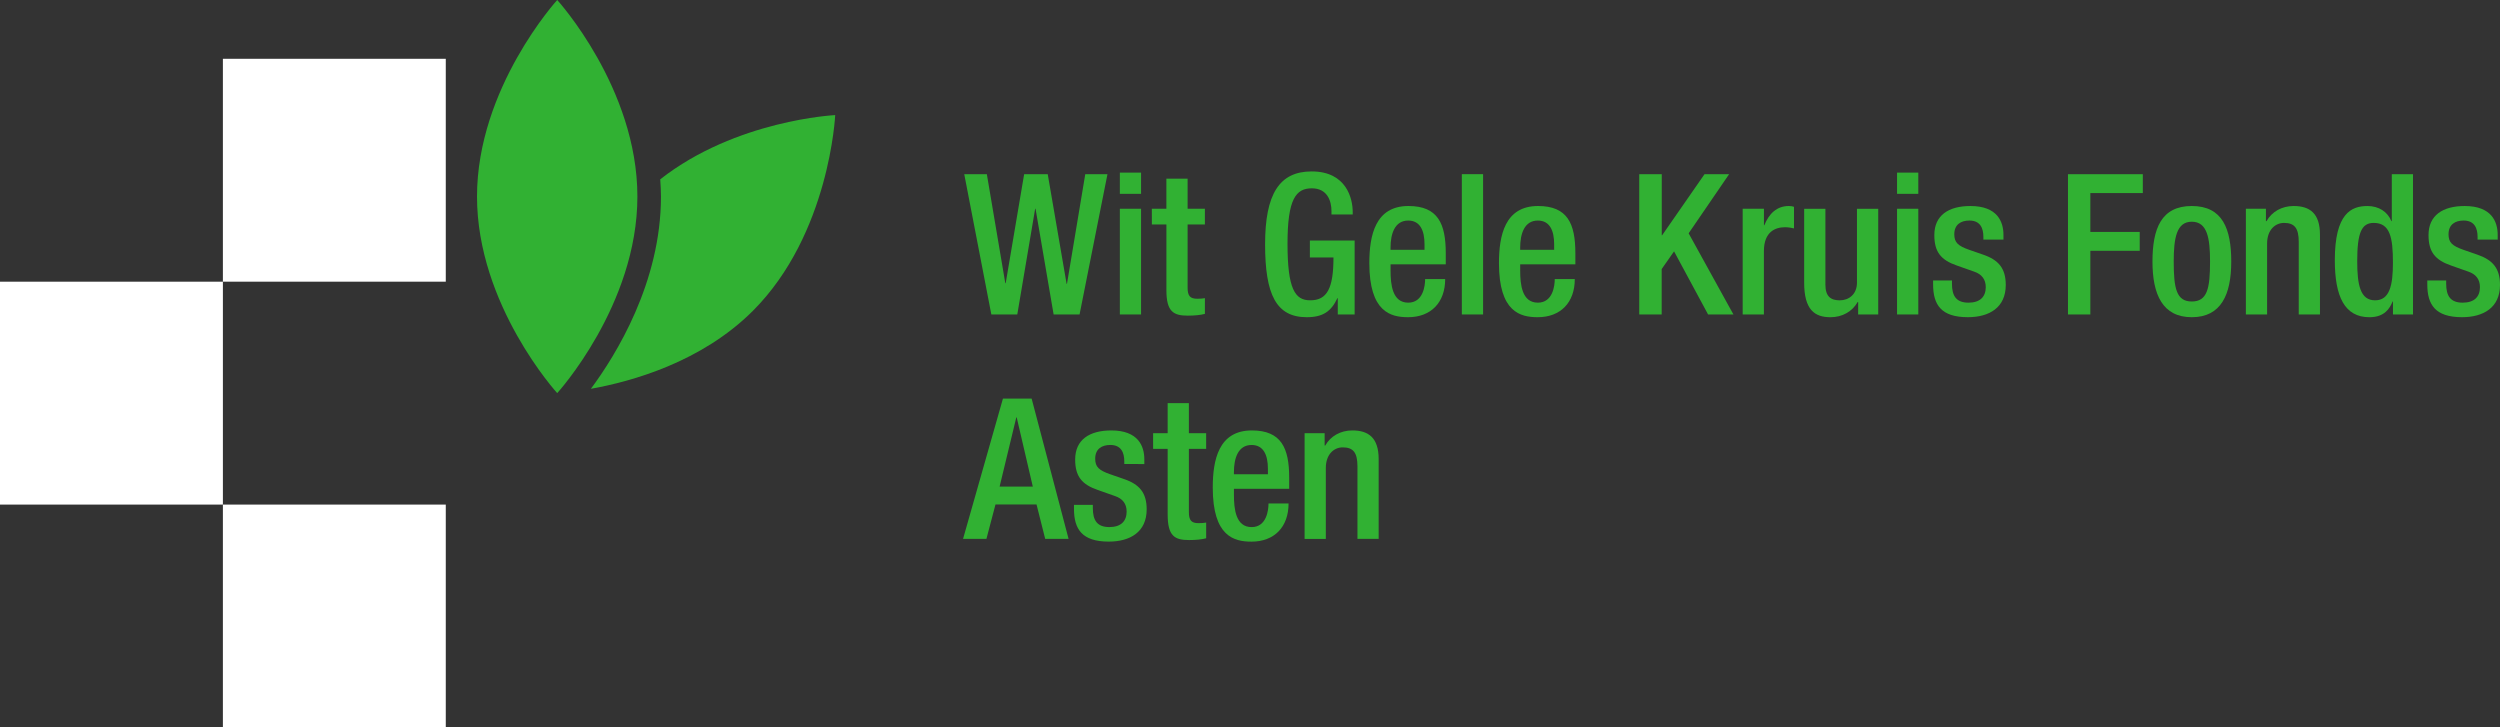 <?xml version="1.0" encoding="utf-8"?>
<!-- Generator: Adobe Illustrator 15.0.2, SVG Export Plug-In . SVG Version: 6.00 Build 0)  -->
<!DOCTYPE svg PUBLIC "-//W3C//DTD SVG 1.1//EN" "http://www.w3.org/Graphics/SVG/1.1/DTD/svg11.dtd">
<svg version="1.1" id="Laag_1" xmlns="http://www.w3.org/2000/svg" xmlns:xlink="http://www.w3.org/1999/xlink" x="0px" y="0px"
	 width="178.245px" height="51.866px" viewBox="0 0 178.245 51.866" enable-background="new 0 0 178.245 51.866"
	 xml:space="preserve">
<rect x="0" y="0" width="178.245" height="51.866" fill="#333333" stroke="none"/>
<g>
	<rect x="15.892" y="4.192" fill="#FFFFFF" width="15.891" height="15.891"/>
	<rect y="20.084" fill="#FFFFFF" width="15.892" height="15.892"/>
	<rect x="15.892" y="35.976" fill="#FFFFFF" width="15.891" height="15.891"/>
	<path fill="#31B133" d="M47.073,12.785c0.028,0.405,0.053,0.814,0.053,1.228c0,6.124-3.211,11.301-4.997,13.708
		c2.916-0.521,7.897-1.907,11.552-5.56c5.474-5.476,5.867-13.955,5.867-13.955S52.473,8.55,47.073,12.785"/>
	<path fill="#31B133" d="M45.445,14.013c0,7.742-5.717,14.015-5.717,14.015s-5.718-6.272-5.718-14.015
		C34.013,6.273,39.729,0,39.729,0S45.445,6.273,45.445,14.013"/>
</g>
<g>
	<path fill="#31B133" d="M68.749,12.418h1.611l1.316,7.774h0.028l1.316-7.774h1.681l1.345,7.816h0.028l1.303-7.816h1.583
		L76.971,22.42h-1.85l-1.288-7.536h-0.028l-1.274,7.536h-1.85L68.749,12.418z"/>
	<path fill="#31B133" d="M79.843,12.307h1.513v1.513h-1.513V12.307z M79.843,14.884h1.513v7.536h-1.513V14.884z"/>
	<path fill="#31B133" d="M82.124,14.884h1.037v-2.143h1.513v2.143h1.232v1.121h-1.232v4.497c0,0.588,0.168,0.798,0.687,0.798
		c0.224,0,0.406-0.014,0.546-0.042v1.121c-0.322,0.084-0.742,0.126-1.219,0.126c-1.022,0-1.526-0.28-1.526-1.821v-4.679h-1.037
		L82.124,14.884L82.124,14.884z"/>
	<path fill="#31B133" d="M95.383,21.257h-0.028c-0.435,0.924-1.008,1.359-2.187,1.359c-2.185,0-2.969-1.625-2.969-5.197
		c0-3.572,1.008-5.197,3.319-5.197c2.506,0,2.928,1.975,2.928,2.886v0.182h-1.514v-0.238c0-0.742-0.31-1.625-1.399-1.625
		c-1.136,0-1.736,0.756-1.736,3.95c0,3.222,0.531,4.034,1.608,4.034c1.22,0.014,1.669-0.869,1.669-3.054h-1.683v-1.205h3.192v5.267
		h-1.203v-1.162H95.383z"/>
	<path fill="#31B133" d="M99.144,18.848v0.434c0,1.008,0.125,2.297,1.26,2.297c1.078,0,1.205-1.233,1.205-1.681h1.429
		c0,1.667-1.009,2.718-2.646,2.718c-1.231,0-2.761-0.364-2.761-3.852c0-1.975,0.42-4.076,2.787-4.076
		c2.103,0,2.662,1.26,2.662,3.361v0.799H99.144z M101.565,17.812v-0.406c0-0.953-0.307-1.681-1.162-1.681
		c-0.967,0-1.26,0.953-1.26,1.933v0.154H101.565z"/>
	<path fill="#31B133" d="M104.226,12.418h1.515V22.42h-1.515V12.418z"/>
	<path fill="#31B133" d="M108.386,18.848v0.434c0,1.008,0.125,2.297,1.26,2.297c1.078,0,1.205-1.233,1.205-1.681h1.428
		c0,1.667-1.008,2.718-2.646,2.718c-1.232,0-2.76-0.364-2.76-3.852c0-1.975,0.42-4.076,2.787-4.076c2.102,0,2.66,1.26,2.66,3.361
		v0.799H108.386z M110.808,17.812v-0.406c0-0.953-0.308-1.681-1.162-1.681c-0.967,0-1.26,0.953-1.26,1.933v0.154H110.808z"/>
	<path fill="#31B133" d="M116.881,12.418h1.599v4.356h0.026l3.024-4.356h1.753l-2.886,4.216l3.192,5.785h-1.807l-2.425-4.497
		l-0.883,1.261v3.236h-1.599V12.418H116.881z"/>
	<path fill="#31B133" d="M124.252,14.884h1.513v1.177h0.028c0.336-0.84,0.896-1.373,1.75-1.373c0.168,0,0.267,0.028,0.365,0.056
		v1.541c-0.113-0.028-0.38-0.084-0.632-0.084c-0.688,0-1.514,0.308-1.514,1.709v4.51h-1.513v-7.536H124.252z"/>
	<path fill="#31B133" d="M132.485,21.538h-0.041c-0.379,0.672-1.092,1.079-1.934,1.079c-1.121,0-1.877-0.519-1.877-2.465v-5.267
		h1.514v5.407c0,0.841,0.377,1.121,1.021,1.121c0.644,0,1.23-0.42,1.23-1.261v-5.267h1.516v7.536h-1.432L132.485,21.538
		L132.485,21.538z"/>
	<path fill="#31B133" d="M135.256,12.307h1.515v1.513h-1.515V12.307z M135.256,14.884h1.515v7.536h-1.515V14.884z"/>
	<path fill="#31B133" d="M141.411,17.083v-0.196c0-0.602-0.211-1.163-0.996-1.163c-0.602,0-1.078,0.28-1.078,0.98
		c0,0.588,0.268,0.827,1.064,1.107l0.967,0.336c1.121,0.378,1.639,0.98,1.639,2.171c0,1.611-1.176,2.297-2.701,2.297
		c-1.904,0-2.479-0.883-2.479-2.339v-0.28h1.344v0.238c0,0.868,0.31,1.345,1.177,1.345c0.827,0,1.233-0.42,1.233-1.107
		c0-0.56-0.295-0.924-0.828-1.106l-1.231-0.434c-1.136-0.392-1.608-0.967-1.608-2.171c0-1.415,1.021-2.073,2.575-2.073
		c1.921,0,2.354,1.12,2.354,2.059v0.336H141.411z"/>
	<path fill="#31B133" d="M147.442,12.418h5.336v1.345h-3.74v2.773h3.52v1.345h-3.52v4.539h-1.596V12.418z"/>
	<path fill="#31B133" d="M156.269,14.688c2.198,0,2.815,1.625,2.815,3.964c0,2.339-0.715,3.964-2.815,3.964
		c-2.086,0-2.802-1.625-2.802-3.964C153.467,16.313,154.084,14.688,156.269,14.688z M156.269,21.496
		c1.106,0,1.303-0.925,1.303-2.844c0-1.667-0.194-2.844-1.303-2.844c-1.092,0-1.287,1.177-1.287,2.844
		C154.981,20.571,155.177,21.496,156.269,21.496z"/>
	<path fill="#31B133" d="M160.127,14.884h1.429v0.882h0.043c0.377-0.672,1.092-1.078,1.932-1.078c1.15,0,1.878,0.518,1.878,2.045
		v5.687h-1.513v-5.169c0-0.98-0.295-1.358-1.051-1.358c-0.617,0-1.205,0.49-1.205,1.471v5.057h-1.513V14.884L160.127,14.884z"/>
	<path fill="#31B133" d="M170.614,21.496h-0.027c-0.195,0.49-0.572,1.121-1.652,1.121c-1.766,0-2.467-1.471-2.467-4.062
		c0-3.348,1.18-3.866,2.326-3.866c0.812,0,1.43,0.406,1.709,1.078h0.027v-3.348h1.512V22.42h-1.428V21.496z M169.241,15.893
		c-0.869,0-1.176,0.7-1.176,2.731c0,1.709,0.223,2.788,1.273,2.788c1.037,0,1.273-1.065,1.273-2.676
		C170.614,16.929,170.403,15.893,169.241,15.893z"/>
	<path fill="#31B133" d="M176.646,17.083v-0.196c0-0.602-0.211-1.163-0.994-1.163c-0.604,0-1.077,0.28-1.077,0.98
		c0,0.588,0.266,0.827,1.063,1.107l0.967,0.336c1.119,0.378,1.64,0.98,1.64,2.171c0,1.611-1.179,2.297-2.705,2.297
		c-1.903,0-2.479-0.883-2.479-2.339v-0.28h1.346v0.238c0,0.868,0.309,1.345,1.178,1.345c0.826,0,1.23-0.42,1.23-1.107
		c0-0.56-0.293-0.924-0.826-1.106l-1.23-0.434c-1.135-0.392-1.611-0.967-1.611-2.171c0-1.415,1.023-2.073,2.578-2.073
		c1.918,0,2.354,1.12,2.354,2.059v0.336H176.646z"/>
	<path fill="#31B133" d="M71.508,28.418h2.045l2.634,10.001H74.52l-0.617-2.451h-2.927l-0.645,2.451h-1.667L71.508,28.418z
		 M73.637,34.694l-1.148-4.932H72.46l-1.19,4.932H73.637z"/>
	<path fill="#31B133" d="M80.159,33.083v-0.195c0-0.603-0.211-1.164-0.995-1.164c-0.603,0-1.078,0.28-1.078,0.98
		c0,0.588,0.266,0.827,1.064,1.107l0.967,0.336c1.12,0.377,1.639,0.979,1.639,2.17c0,1.61-1.177,2.298-2.704,2.298
		c-1.904,0-2.479-0.884-2.479-2.339v-0.28h1.345v0.237c0,0.869,0.308,1.346,1.177,1.346c0.826,0,1.232-0.42,1.232-1.107
		c0-0.56-0.294-0.924-0.827-1.104l-1.232-0.435c-1.135-0.393-1.61-0.968-1.61-2.172c0-1.414,1.022-2.072,2.577-2.072
		c1.919,0,2.354,1.119,2.354,2.06v0.336L80.159,33.083L80.159,33.083z"/>
	<path fill="#31B133" d="M82.214,30.884h1.037v-2.143h1.513v2.143h1.232v1.121h-1.232v4.497c0,0.588,0.168,0.798,0.687,0.798
		c0.224,0,0.406-0.014,0.546-0.042v1.121c-0.322,0.084-0.742,0.126-1.219,0.126c-1.022,0-1.526-0.279-1.526-1.82v-4.68h-1.037
		L82.214,30.884L82.214,30.884z"/>
	<path fill="#31B133" d="M87.977,34.849v0.435c0,1.008,0.126,2.297,1.261,2.297c1.078,0,1.204-1.231,1.204-1.683h1.43
		c0,1.668-1.009,2.72-2.646,2.72c-1.232,0-2.759-0.364-2.759-3.853c0-1.976,0.42-4.076,2.787-4.076c2.102,0,2.662,1.261,2.662,3.36
		v0.8H87.977z M90.399,33.812v-0.404c0-0.953-0.308-1.682-1.162-1.682c-0.967,0-1.261,0.952-1.261,1.934v0.152H90.399z"/>
	<path fill="#31B133" d="M93.015,30.884h1.429v0.883h0.042c0.378-0.673,1.093-1.078,1.933-1.078c1.149,0,1.877,0.519,1.877,2.045
		v5.688h-1.512v-5.169c0-0.979-0.295-1.356-1.051-1.356c-0.617,0-1.205,0.488-1.205,1.471v5.057h-1.513V30.884z"/>
</g>
</svg>
